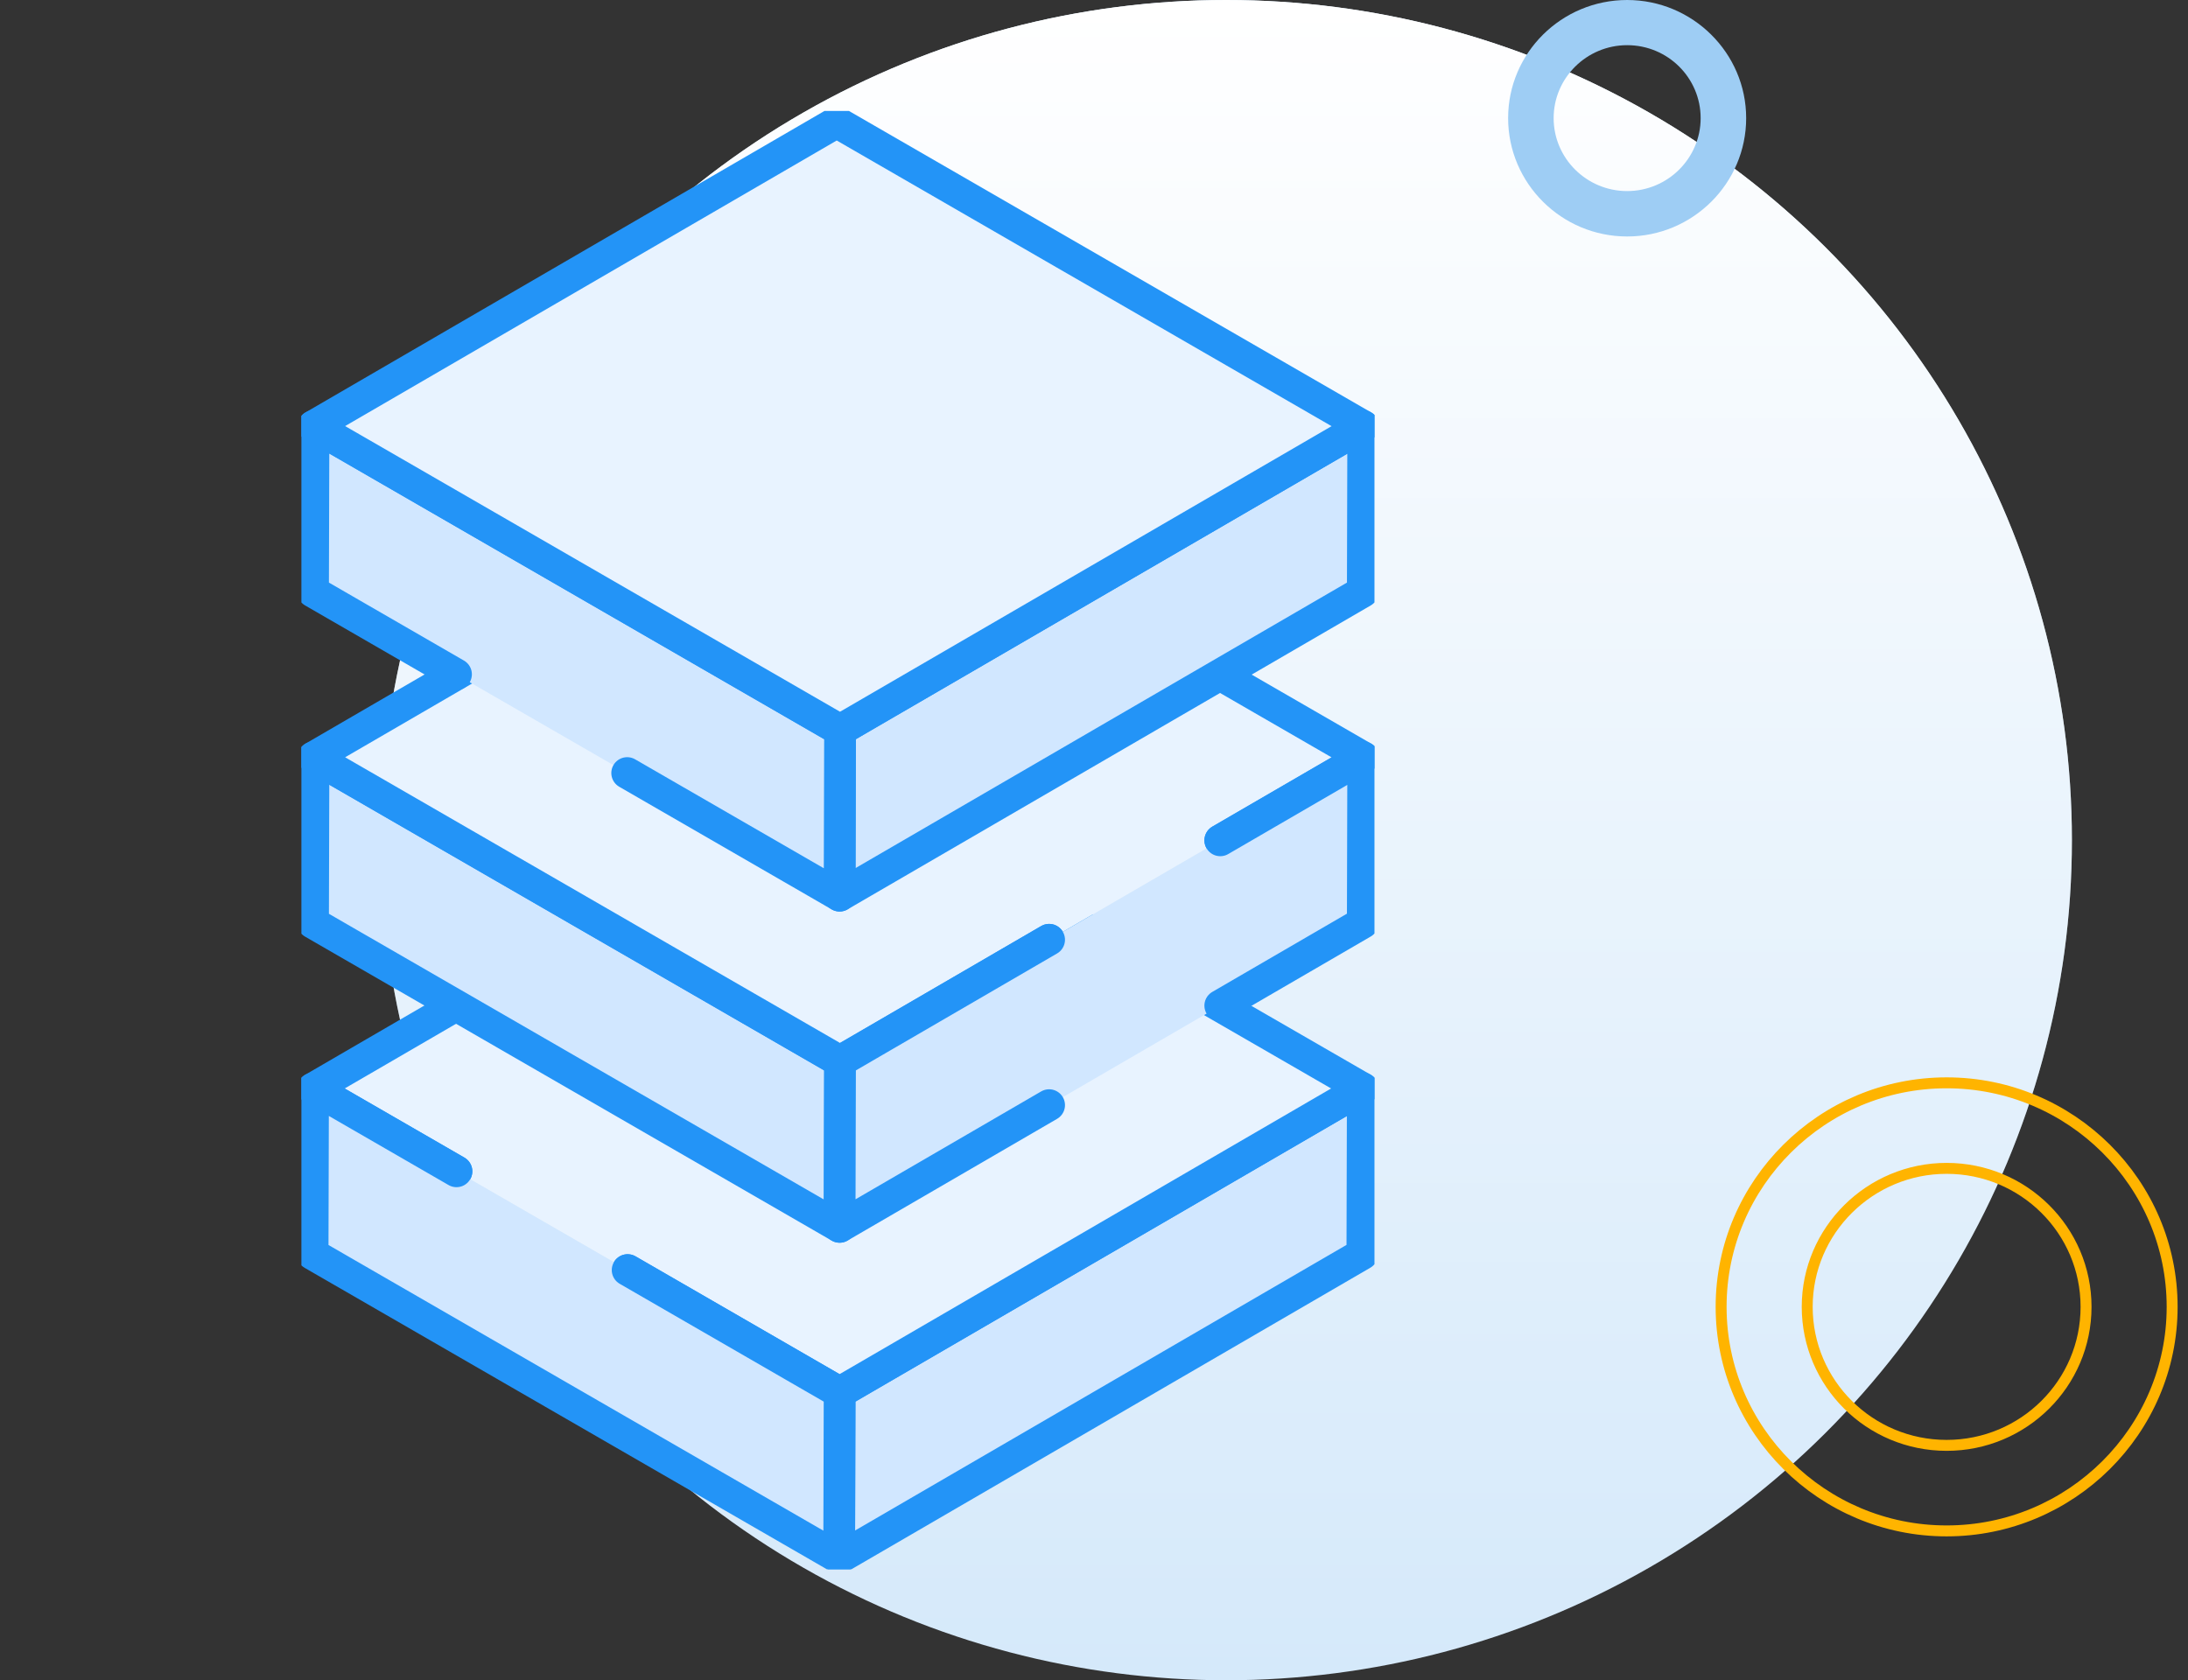 <svg width="138" height="106" viewBox="0 0 138 106" fill="none" xmlns="http://www.w3.org/2000/svg">
<rect x="0" y="0" width="138" height="106" fill="#333333" stroke="none"/>
<ellipse cx="77.339" cy="53" rx="53.339" ry="53" fill="#D5E9FA"/>
<ellipse cx="77.339" cy="53" rx="53.339" ry="53" fill="url(#paint0_linear_6175_18668)"/>
<path d="M122.776 96.578C114.935 96.578 108.553 90.236 108.553 82.444C108.553 74.652 114.935 68.311 122.776 68.311C130.618 68.311 137 74.652 137 82.444C137 90.236 130.618 96.578 122.776 96.578ZM122.776 73.707C117.937 73.707 113.983 77.619 113.983 82.444C113.983 87.269 117.92 91.182 122.776 91.182C127.633 91.182 131.57 87.269 131.57 82.444C131.57 77.619 127.633 73.707 122.776 73.707Z" stroke="#FFB400" stroke-width="0.69" stroke-miterlimit="10"/>
<path d="M102.626 14.918C98.492 14.918 95.119 11.57 95.119 7.452C95.119 3.334 98.492 0 102.626 0C106.76 0 110.133 3.348 110.133 7.452C110.133 11.556 106.774 14.918 102.626 14.918ZM102.626 2.85C100.071 2.85 97.99 4.916 97.99 7.452C97.99 9.988 100.071 12.054 102.626 12.054C105.181 12.054 107.262 9.988 107.262 7.452C107.262 4.916 105.195 2.85 102.626 2.85Z" fill="#9ECDF4"/>
<g clip-path="url(#clip0_6175_18668)">
<path d="M85.954 68.664L85.925 79.111L52.928 98.292L52.956 87.845L85.954 68.664Z" fill="#D1E7FF" stroke="#2394F7" stroke-width="2" stroke-linecap="round" stroke-linejoin="round"/>
<path d="M28.79 73.894L19.744 68.671L52.742 49.496L85.952 68.664L52.954 87.845L39.584 80.123" fill="#E8F3FF"/>
<path d="M28.79 73.894L19.744 68.671L52.742 49.496L85.952 68.664L52.954 87.845L39.584 80.123" stroke="#2394F7" stroke-width="2" stroke-linecap="round" stroke-linejoin="round"/>
<path d="M52.983 66.951L52.954 77.398L19.744 58.224L19.773 47.776L52.983 66.951Z" fill="#D1E7FF" stroke="#2394F7" stroke-width="2" stroke-linecap="round" stroke-linejoin="round"/>
<path d="M66.17 59.285L52.983 66.951L19.773 47.776L52.771 28.602L85.981 47.776L76.964 53.014" fill="#E8F3FF"/>
<path d="M66.17 59.285L52.983 66.951L19.773 47.776L52.771 28.602L85.981 47.776L76.964 53.014" stroke="#2394F7" stroke-width="2" stroke-linecap="round" stroke-linejoin="round"/>
<path d="M85.981 26.882L85.953 37.329L52.955 56.504L52.983 46.056L85.981 26.882Z" fill="#D1E7FF" stroke="#2394F7" stroke-width="2" stroke-linecap="round" stroke-linejoin="round"/>
<path d="M28.762 42.539L19.744 37.329L19.773 26.882L52.983 46.056L52.954 56.504L39.556 48.767" fill="#D1E7FF"/>
<path d="M28.762 42.539L19.744 37.329L19.773 26.882L52.983 46.056L52.954 56.504L39.556 48.767" stroke="#2394F7" stroke-width="2" stroke-linecap="round" stroke-linejoin="round"/>
<path d="M85.981 26.882L52.983 46.056L19.773 26.882L52.771 7.708L85.981 26.882Z" fill="#E8F3FF" stroke="#2394F7" stroke-width="2" stroke-linecap="round" stroke-linejoin="round"/>
<path d="M39.585 80.123L52.955 87.845L52.927 98.292L19.717 79.118L19.745 68.671L28.791 73.894" fill="#D1E7FF"/>
<path d="M39.585 80.123L52.955 87.845L52.927 98.292L19.717 79.118L19.745 68.671L28.791 73.894" stroke="#2394F7" stroke-width="2" stroke-linecap="round" stroke-linejoin="round"/>
<path d="M61.81 61.819L79.392 51.606V62.032L63.021 71.544L61.81 61.819Z" fill="#D1E7FF"/>
<path d="M76.963 53.014L85.98 47.776L85.952 58.216L76.963 63.44" fill="#D1E7FF"/>
<path d="M76.963 53.014L85.98 47.776L85.952 58.216L76.963 63.44" stroke="#2394F7" stroke-width="2" stroke-linecap="round" stroke-linejoin="round"/>
<path d="M66.17 69.718L52.955 77.398L52.983 66.951L66.17 59.285" fill="#D1E7FF"/>
<path d="M66.17 69.718L52.955 77.398L52.983 66.951L66.17 59.285" stroke="#2394F7" stroke-width="2" stroke-linecap="round" stroke-linejoin="round"/>
</g>
<defs>
<linearGradient id="paint0_linear_6175_18668" x1="77.339" y1="0" x2="77.339" y2="106" gradientUnits="userSpaceOnUse">
<stop stop-color="white"/>
<stop offset="1" stop-color="white" stop-opacity="0"/>
</linearGradient>
<clipPath id="clip0_6175_18668">
<rect width="67.68" height="92" fill="white" transform="translate(19.01 7)"/>
</clipPath>
</defs>
</svg>
